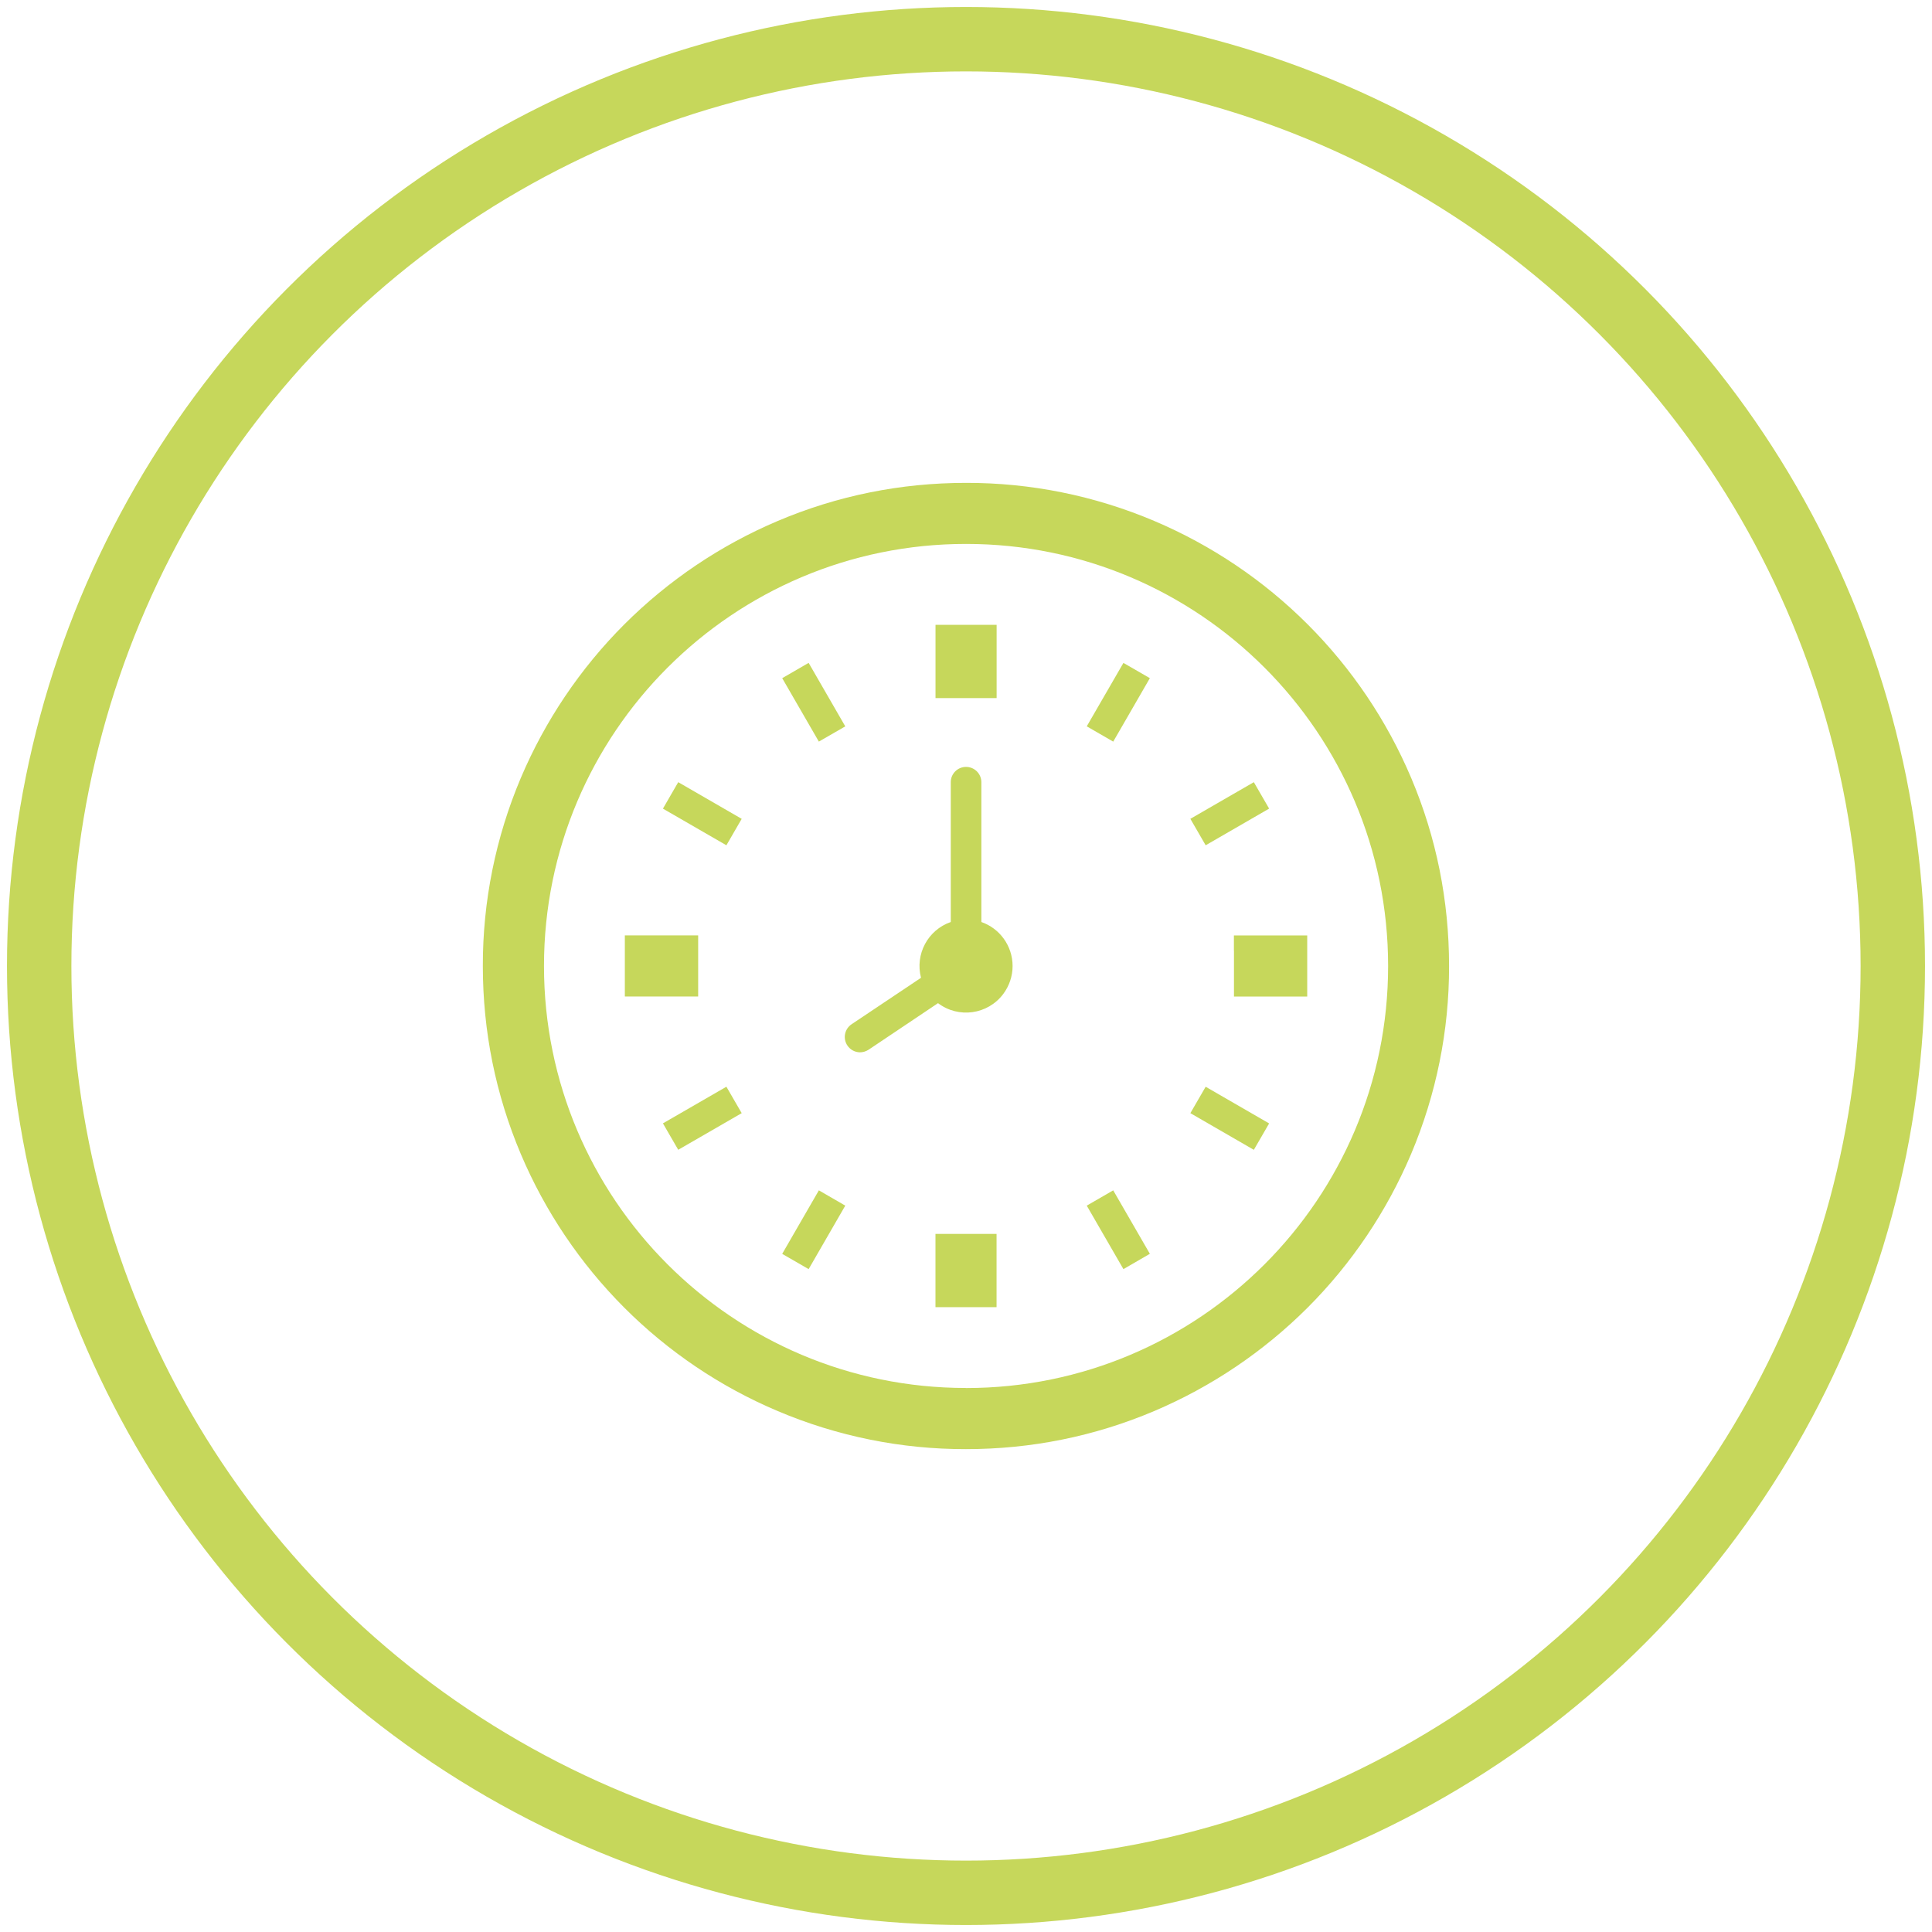 <?xml version="1.0" encoding="UTF-8"?>
<!-- Generator: Adobe Illustrator 16.0.0, SVG Export Plug-In . SVG Version: 6.00 Build 0)  -->
<svg xmlns="http://www.w3.org/2000/svg" xmlns:xlink="http://www.w3.org/1999/xlink" version="1.1" id="Layer_1" x="0px" y="0px" width="60px" height="60px" viewBox="0 0 60 60" xml:space="preserve">
<path fill="#C6D75B" d="M43.826,24.16c-0.755-1.782-1.846-3.401-3.215-4.77c-1.367-1.367-2.986-2.458-4.768-3.213  c-1.848-0.783-3.836-1.185-5.843-1.181c-2.024,0-3.989,0.396-5.84,1.18c-1.781,0.754-3.4,1.845-4.769,3.212  c-1.369,1.369-2.46,2.988-3.216,4.77c-0.782,1.848-1.184,3.835-1.18,5.842c0,2.025,0.397,3.99,1.18,5.841  c0.755,1.782,1.846,3.401,3.214,4.771c1.367,1.368,2.986,2.459,4.769,3.212c1.847,0.782,3.833,1.184,5.84,1.18  c2.024,0,3.989-0.396,5.841-1.18c1.781-0.755,3.4-1.846,4.77-3.214c1.367-1.368,2.457-2.987,3.213-4.769  c0.782-1.848,1.184-3.834,1.18-5.841C45.002,27.976,44.609,26.01,43.826,24.16z M30.001,43.105  C22.763,43.107,16.894,37.238,16.894,30c0-7.239,5.869-13.108,13.107-13.108c7.239,0,13.108,5.87,13.108,13.108  c0,7.238-5.871,13.107-13.108,13.107V43.105z"></path>
<path fill="#C6D75B" d="M25.113,20.586l-0.821,0.475l1.138,1.97l0.821-0.473L25.113,20.586z M21.063,24.291l-0.475,0.822  l1.971,1.138l0.475-0.821L21.063,24.291L21.063,24.291z M22.559,33.749l-1.971,1.138l0.475,0.821l1.971-1.138L22.559,33.749z   M25.43,36.968l-1.138,1.972l0.821,0.474l1.138-1.972l-0.819-0.474H25.43z M34.572,36.967l-0.822,0.475l1.139,1.972l0.821-0.476  L34.572,36.967L34.572,36.967z M37.443,33.75l-0.475,0.82l1.971,1.139l0.475-0.82L37.443,33.75L37.443,33.75z M38.939,24.291  l-1.971,1.138l0.475,0.822l1.971-1.139L38.939,24.291L38.939,24.291z M34.889,20.587l-1.139,1.97l0.822,0.475l1.138-1.971  L34.889,20.587z M30.477,21.68h0.474v-2.276h-1.898v2.276h1.423H30.477z M21.682,30.474V29.05h-2.277v1.897h2.277V30.474  L21.682,30.474z M29.527,38.32h-0.475v2.275h1.897V38.32H29.527z M38.322,29.525v1.423h2.275v-1.897H38.32v0.474H38.322z   M30.477,28.634v-4.342c0-0.262-0.213-0.475-0.475-0.475c-0.263,0-0.475,0.212-0.475,0.475v4.342  c-0.713,0.248-1.115,1.002-0.924,1.732l-2.158,1.444c-0.218,0.148-0.275,0.443-0.127,0.662c0.088,0.129,0.233,0.207,0.39,0.209  c0.094-0.001,0.186-0.029,0.265-0.08l2.158-1.447c0.637,0.482,1.543,0.355,2.023-0.281c0.189-0.251,0.293-0.557,0.293-0.871  C31.447,29.368,31.041,28.829,30.477,28.634z"></path>
<circle fill="none" stroke="#C6D75B" stroke-width="2" stroke-miterlimit="10" cx="30" cy="30" r="28.783"></circle>
</svg>
